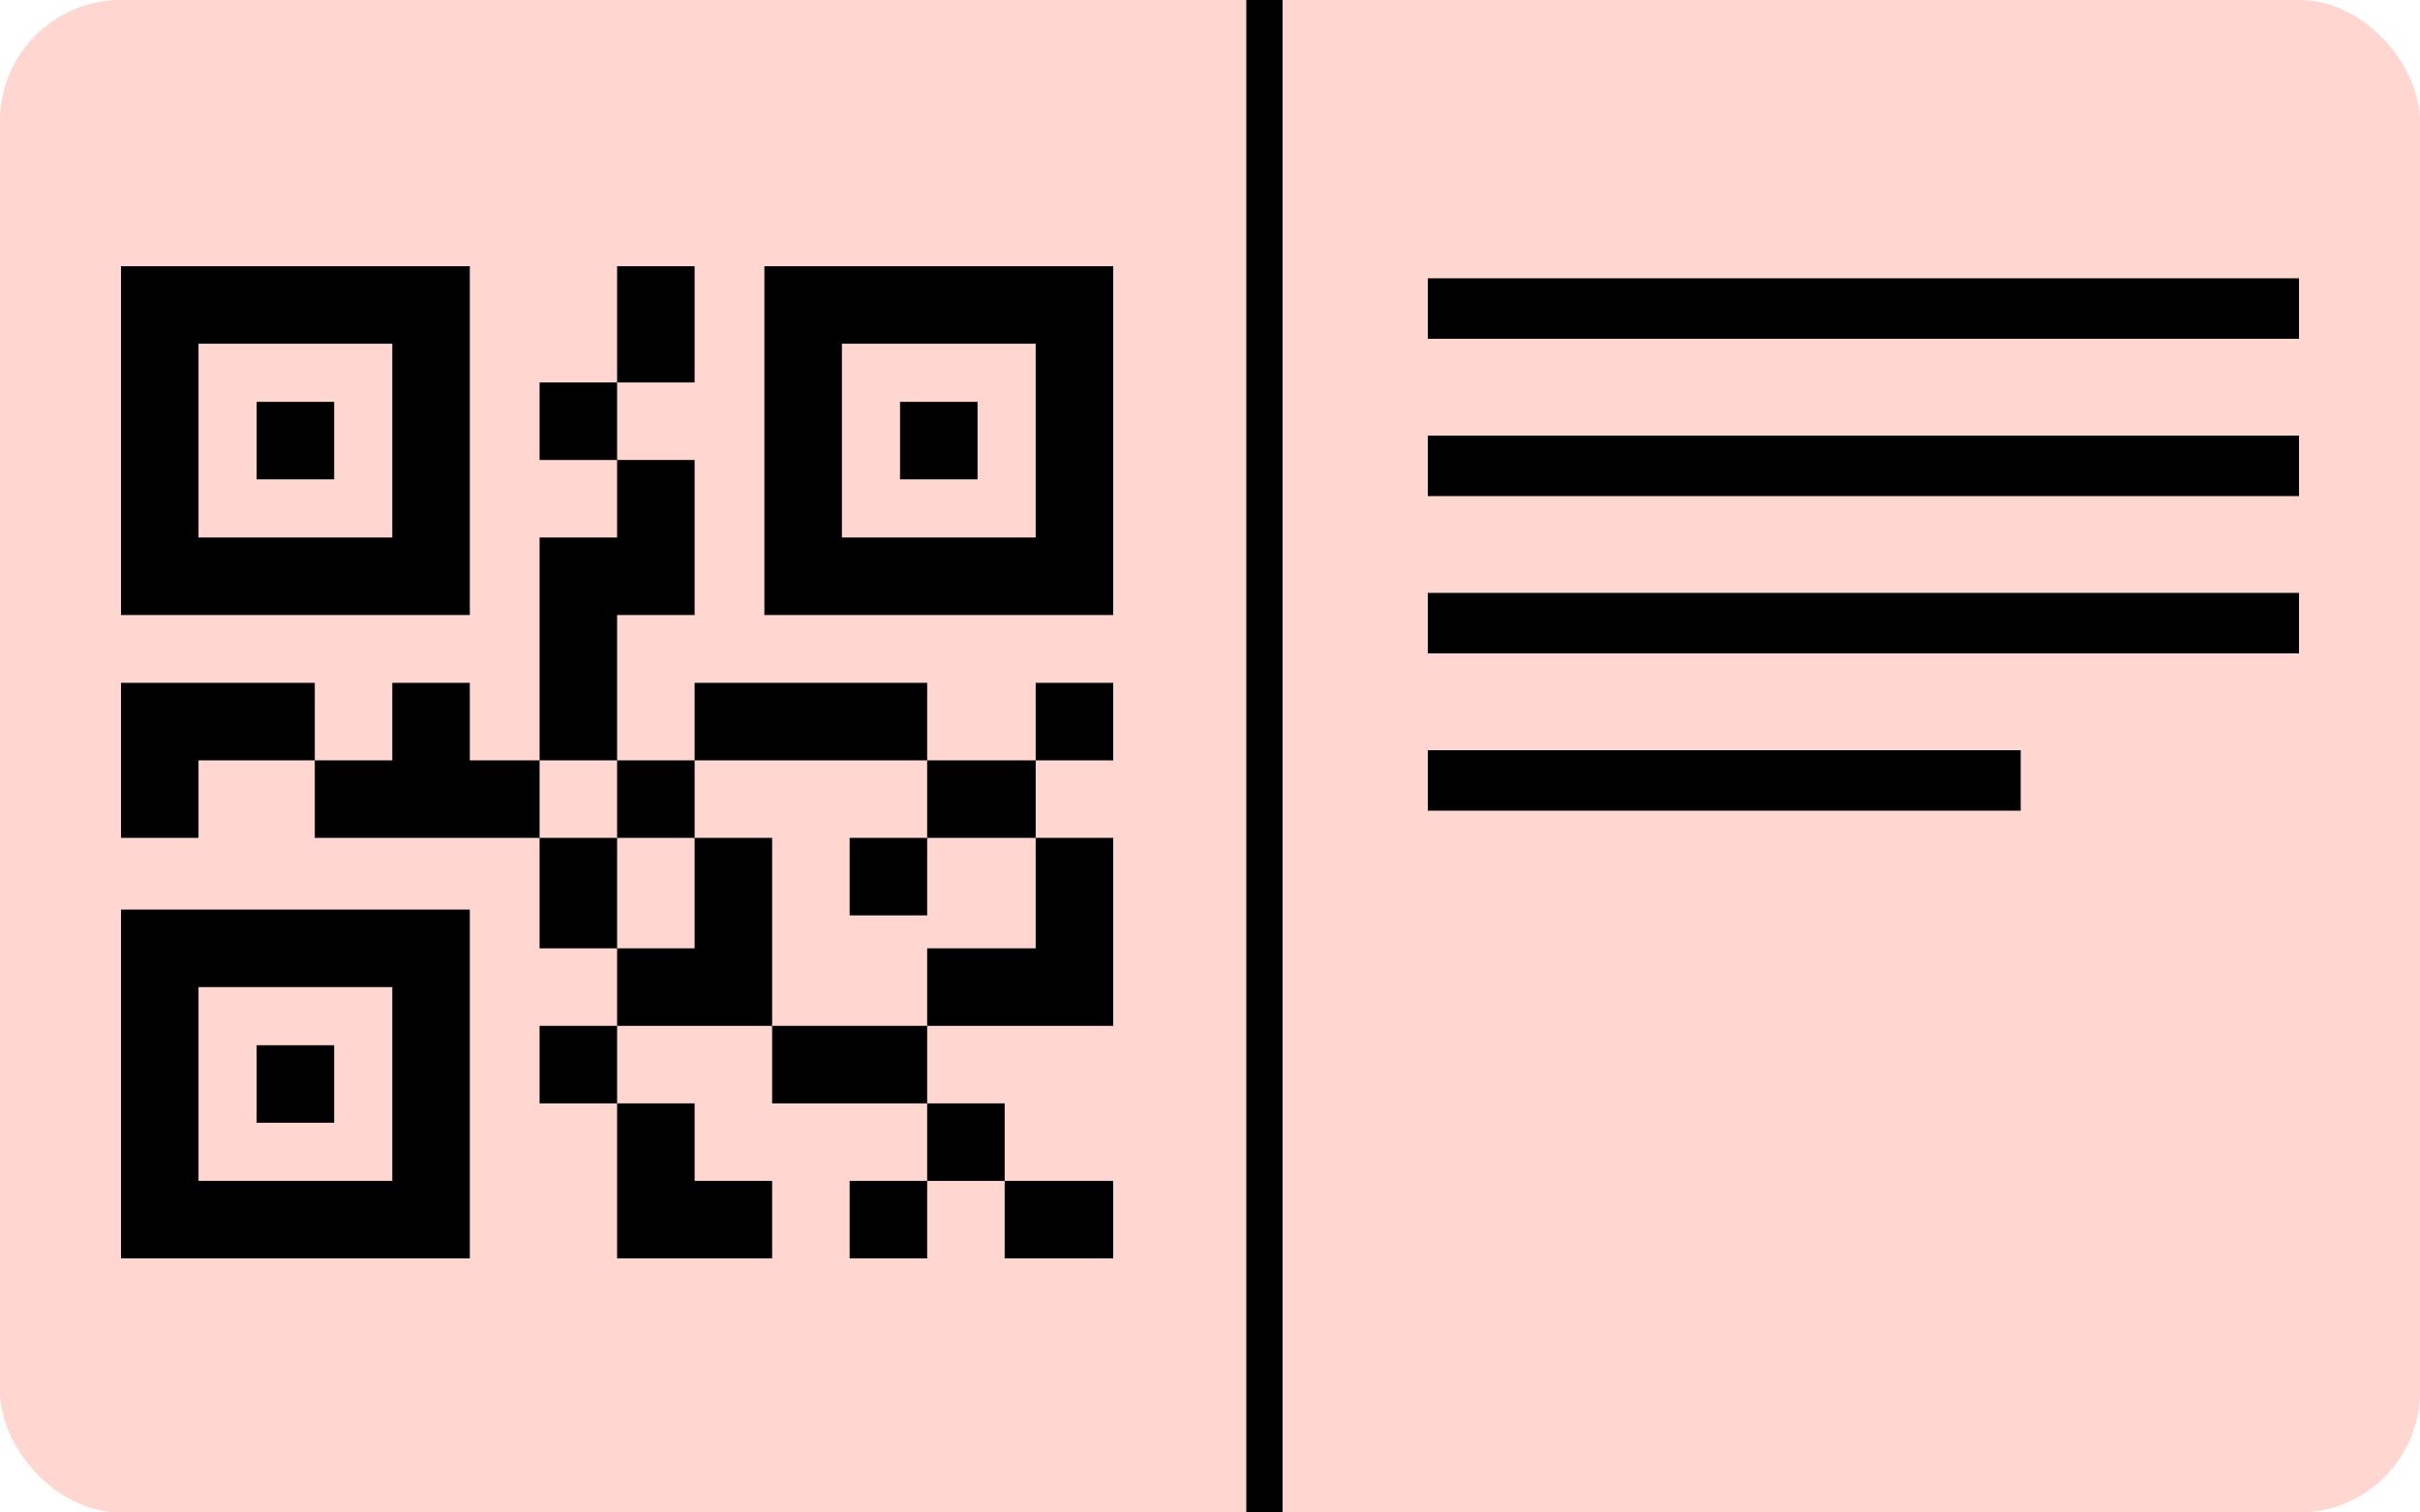 <?xml version="1.0" encoding="UTF-8"?>
<svg width="200px" height="125px" viewBox="0 0 200 125" version="1.1" xmlns="http://www.w3.org/2000/svg" xmlns:xlink="http://www.w3.org/1999/xlink">
    <title>Group 24</title>
    <g id="Design" stroke="none" stroke-width="1" fill="none" fill-rule="evenodd">
        <g id="Group-24">
            <rect id="Rectangle" fill="#FFD6D0" x="0" y="0" width="200" height="125" rx="10"></rect>
            <g id="qr" transform="translate(10, 22)" fill="#000000" fill-rule="nonzero">
                <path d="M41,9.609 L41,16.016 L34.594,16.016 L34.594,9.609 L41,9.609 Z M34.594,47.246 L34.594,56.375 L41,56.375 L41,47.246 L34.594,47.246 Z M53.812,82 L53.812,75.594 L47.406,75.594 L47.406,69.188 L41,69.188 L41,82 L53.812,82 Z M66.625,34.434 L47.406,34.434 L47.406,40.84 L66.625,40.84 L66.625,34.434 Z M66.625,47.246 L75.594,47.246 L75.594,40.84 L66.625,40.84 L66.625,47.246 Z M66.625,56.375 L66.625,62.781 L82,62.781 L82,47.246 L75.594,47.246 L75.594,56.375 L66.625,56.375 Z M47.406,0 L41,0 L41,9.609 L47.406,9.609 L47.406,0 Z M41,28.828 L47.406,28.828 L47.406,16.016 L41,16.016 L41,22.422 L34.594,22.422 L34.594,40.84 L41,40.84 L41,28.828 Z M0,34.434 L0,47.246 L6.406,47.246 L6.406,40.84 L16.016,40.84 L16.016,34.434 L0,34.434 Z M47.406,47.246 L47.406,40.84 L41,40.84 L41,47.246 L47.406,47.246 Z M60.219,53.652 L66.625,53.652 L66.625,47.246 L60.219,47.246 L60.219,53.652 Z M75.594,40.84 L82,40.84 L82,34.434 L75.594,34.434 L75.594,40.84 Z M53.812,47.246 L47.406,47.246 L47.406,56.375 L41,56.375 L41,62.781 L53.812,62.781 L53.812,47.246 Z M34.594,69.188 L41,69.188 L41,62.781 L34.594,62.781 L34.594,69.188 Z M53.812,62.781 L53.812,69.188 L66.625,69.188 L66.625,62.781 L53.812,62.781 Z M73.031,75.594 L73.031,69.188 L66.625,69.188 L66.625,75.594 L73.031,75.594 Z M82,82 L82,75.594 L73.031,75.594 L73.031,82 L82,82 Z M60.219,82 L66.625,82 L66.625,75.594 L60.219,75.594 L60.219,82 Z M28.828,40.84 L28.828,34.434 L22.422,34.434 L22.422,40.84 L16.016,40.84 L16.016,47.246 L34.594,47.246 L34.594,40.84 L28.828,40.84 Z M28.828,28.828 L0,28.828 L0,0 L28.828,0 L28.828,28.828 Z M22.422,6.406 L6.406,6.406 L6.406,22.422 L22.422,22.422 L22.422,6.406 Z M17.617,11.211 L11.211,11.211 L11.211,17.617 L17.617,17.617 L17.617,11.211 Z M82,0 L82,28.828 L53.172,28.828 L53.172,0 L82,0 Z M75.594,6.406 L59.578,6.406 L59.578,22.422 L75.594,22.422 L75.594,6.406 Z M70.789,11.211 L64.383,11.211 L64.383,17.617 L70.789,17.617 L70.789,11.211 Z M0,53.172 L28.828,53.172 L28.828,82 L0,82 L0,53.172 Z M6.406,75.594 L22.422,75.594 L22.422,59.578 L6.406,59.578 L6.406,75.594 Z M11.211,70.789 L17.617,70.789 L17.617,64.383 L11.211,64.383 L11.211,70.789 Z" id="Shape"></path>
            </g>
            <rect id="Rectangle" fill="#000000" x="118" y="23" width="72" height="5"></rect>
            <rect id="Rectangle" fill="#000000" transform="translate(104.5, 62.5) rotate(-90) translate(-104.5, -62.5) " x="42" y="61" width="125" height="3"></rect>
            <rect id="Rectangle-Copy-14" fill="#000000" x="118" y="36" width="72" height="5"></rect>
            <rect id="Rectangle-Copy-15" fill="#000000" x="118" y="49" width="72" height="5"></rect>
            <rect id="Rectangle-Copy-16" fill="#000000" x="118" y="62" width="49" height="5"></rect>
        </g>
    </g>
</svg>